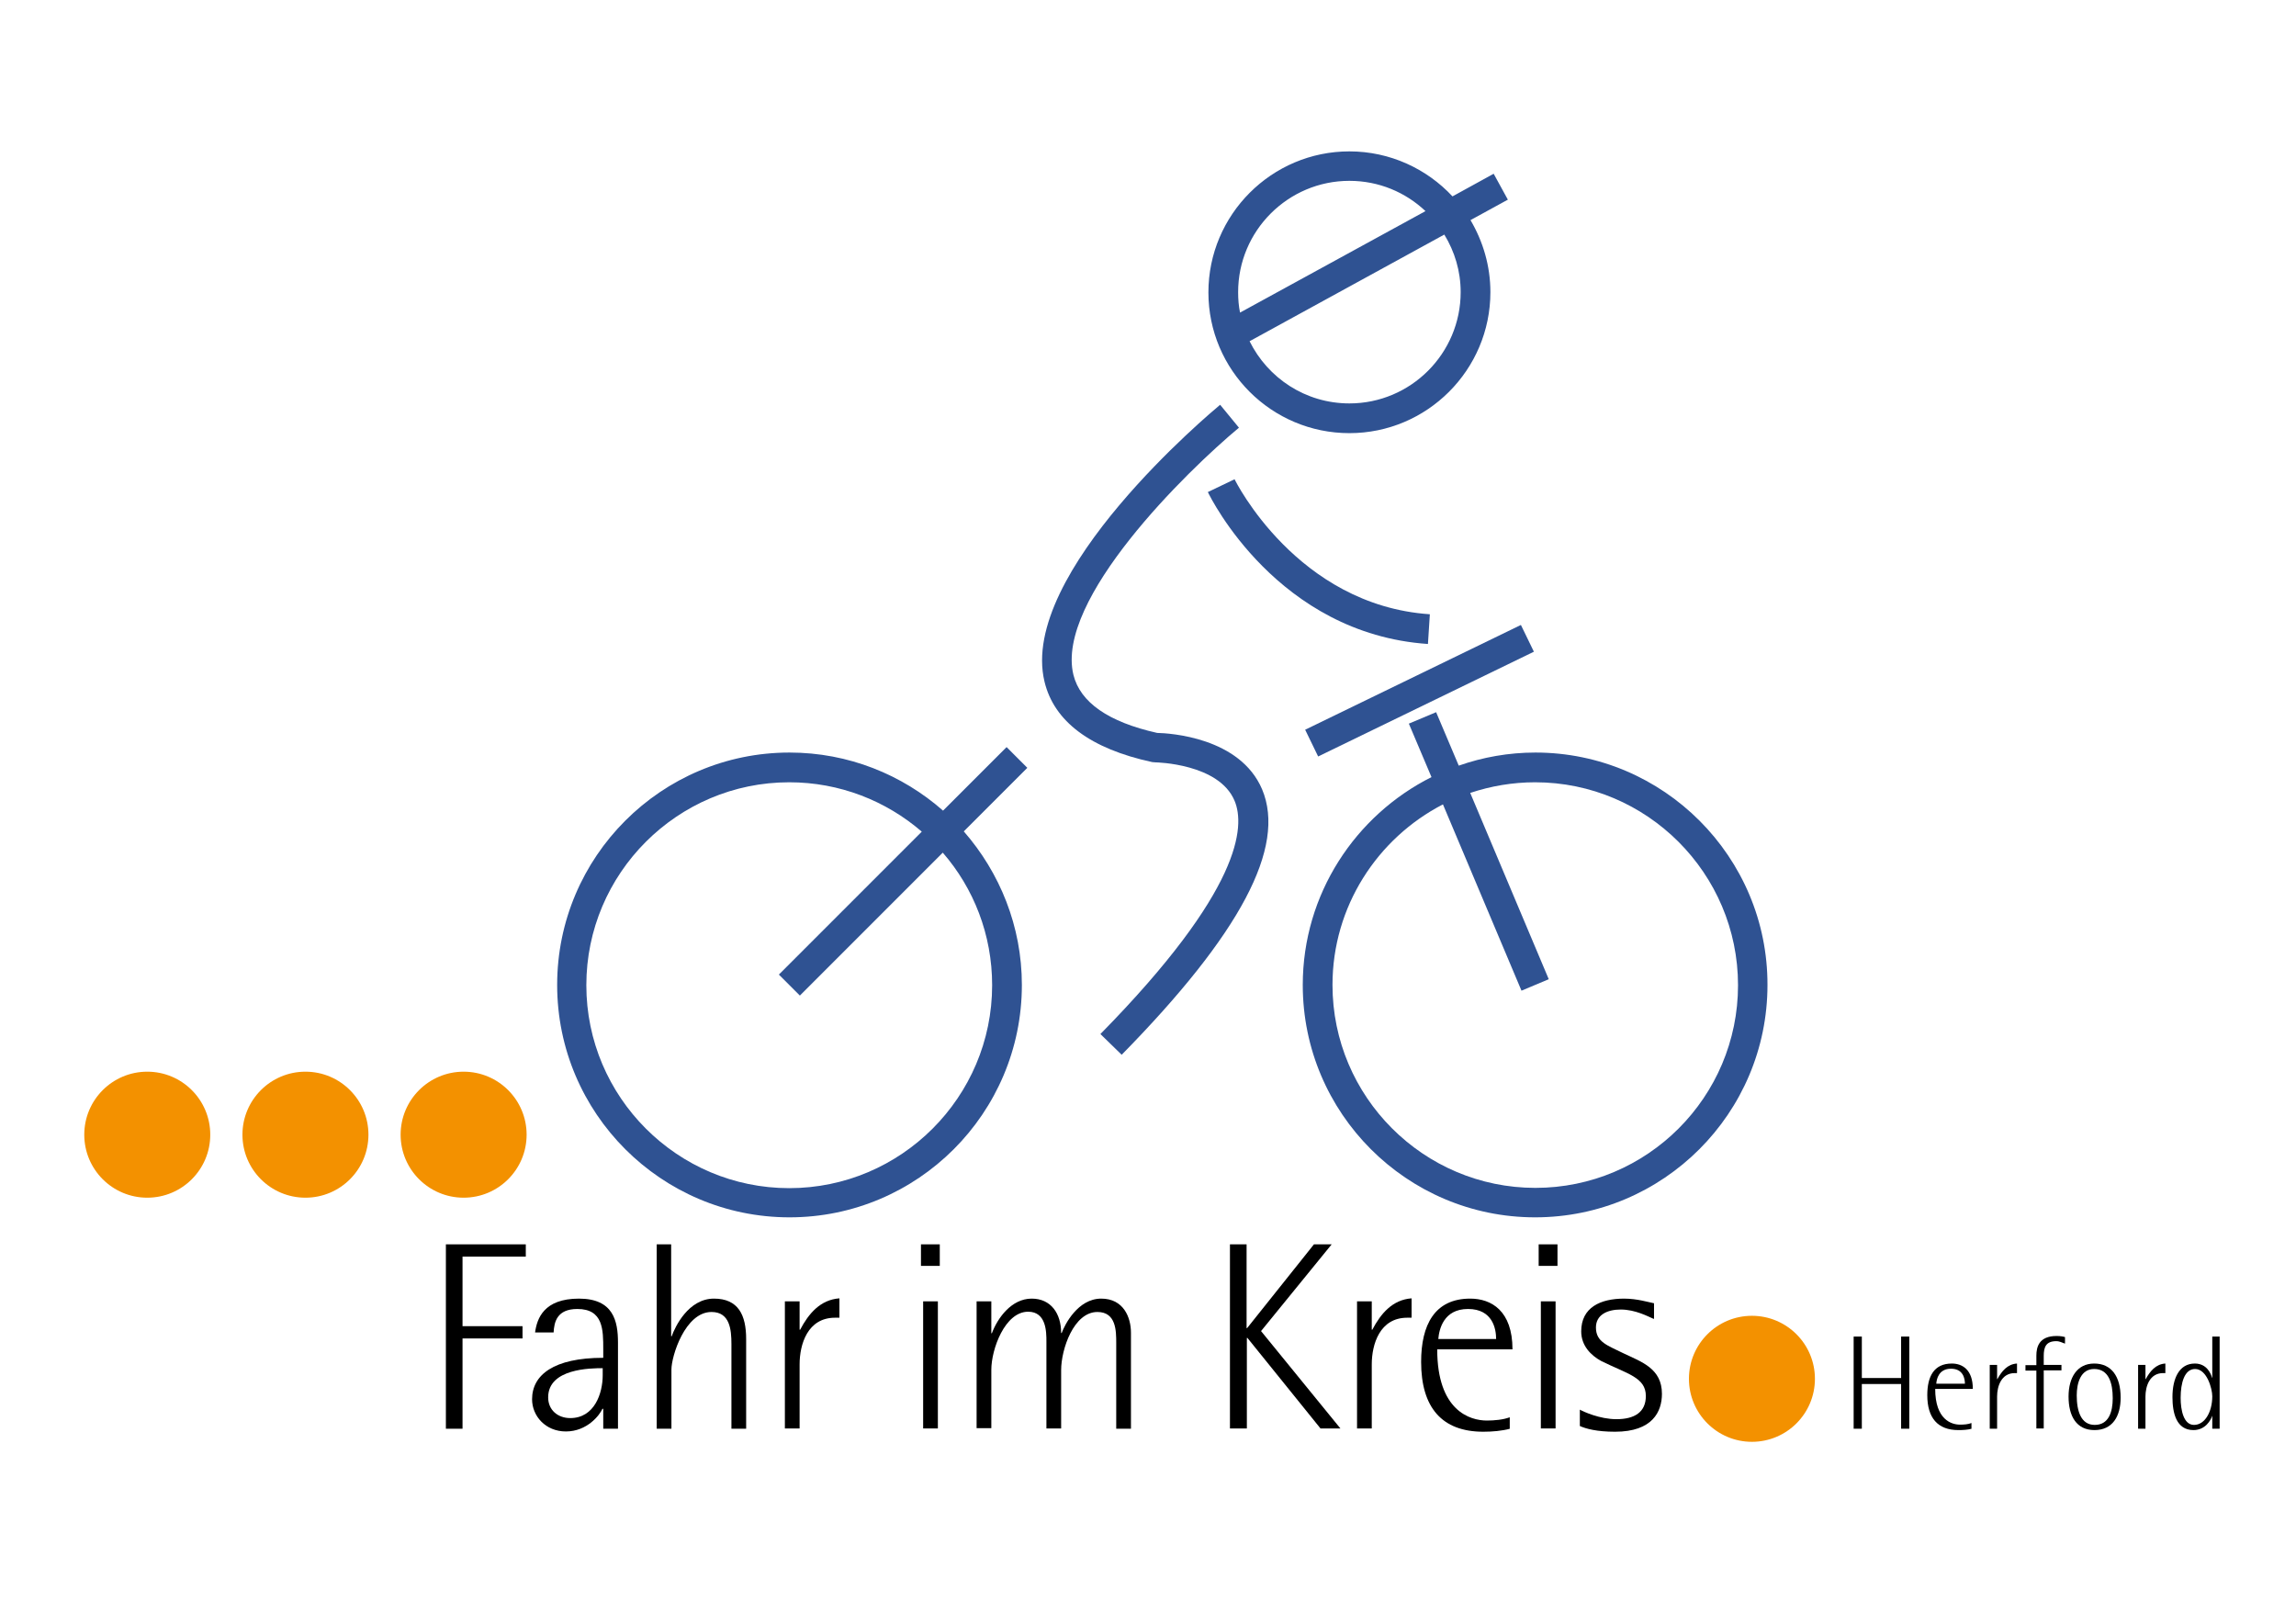 <?xml version="1.0" encoding="utf-8"?>
<!-- Generator: $$$/GeneralStr/196=Adobe Illustrator 27.6.0, SVG Export Plug-In . SVG Version: 6.00 Build 0)  -->
<svg version="1.1" id="Ebene_1" xmlns="http://www.w3.org/2000/svg" xmlns:xlink="http://www.w3.org/1999/xlink" x="0px" y="0px"
	 viewBox="0 0 841.9 595.3" style="enable-background:new 0 0 841.9 595.3;" xml:space="preserve">
<style type="text/css">
	.Grün_x0020_bogenförmig{fill:url(#SVGID_1_);stroke:#FFFFFF;stroke-width:0.25;stroke-miterlimit:1;}
	.st0{fill:#F39100;}
	.st1{fill:#2F5292;}
</style>
<linearGradient id="SVGID_1_" gradientUnits="userSpaceOnUse" x1="0" y1="595.28" x2="0.707" y2="594.573">
	<stop  offset="0" style="stop-color:#15A235"/>
	<stop  offset="0.983" style="stop-color:#21371A"/>
</linearGradient>
<circle class="st0" cx="170" cy="416" r="23.1"/>
<circle class="st0" cx="112" cy="416" r="23.1"/>
<circle class="st0" cx="54" cy="416" r="23.1"/>
<circle class="st0" cx="642.4" cy="505.5" r="23.1"/>
<g>
	<path class="st1" d="M563,275.9c-9.8,0-19.3,1.7-28.1,4.8l-8.3-19.6l-10,4.2l8.3,19.6c-27.9,14-47.2,42.9-47.2,76.2
		c0,47,38.2,85.2,85.2,85.2c47,0,85.2-38.2,85.2-85.2C648.2,314.2,610,275.9,563,275.9z M563,435.5c-41,0-74.4-33.4-74.4-74.4
		c0-28.8,16.5-53.8,40.5-66.2l28.8,68.3l10-4.2l-28.8-68.3c7.5-2.5,15.5-3.9,23.8-3.9c41,0,74.4,33.4,74.4,74.4
		C637.3,402.2,604,435.5,563,435.5z"/>
	<path class="st1" d="M369.1,273.9l-23.3,23.3c-15-13.2-34.7-21.3-56.3-21.3c-47,0-85.2,38.2-85.2,85.2c0,47,38.2,85.2,85.2,85.2
		c47,0,85.2-38.2,85.2-85.2c0-21.5-8.1-41.2-21.3-56.3l23.3-23.3L369.1,273.9z M363.8,361.2c0,41-33.4,74.4-74.4,74.4
		c-41,0-74.4-33.4-74.4-74.4c0-41,33.4-74.4,74.4-74.4c18.5,0,35.5,6.8,48.6,18.1l-52.4,52.4l7.7,7.7l52.4-52.4
		C357,325.6,363.8,342.6,363.8,361.2z"/>
	<path class="st1" d="M494.8,158.8c28.5,0,51.7-23.2,51.7-51.7c0-9.6-2.7-18.6-7.3-26.4l13.7-7.5l-5.2-9.5L532.6,72
		c-9.4-10.1-22.9-16.5-37.8-16.5c-28.5,0-51.7,23.2-51.7,51.7S466.3,158.8,494.8,158.8z M535.6,107.1c0,22.5-18.3,40.8-40.8,40.8
		c-16.1,0-29.9-9.3-36.6-22.8L529.6,86C533.4,92.2,535.6,99.4,535.6,107.1z M494.8,66.3c10.8,0,20.6,4.2,27.9,11.1l-68,37.2
		c-0.5-2.4-0.7-4.9-0.7-7.5C454,84.6,472.3,66.3,494.8,66.3z"/>
	<path class="st1" d="M424.3,268.7c-17.9-4-28.2-11.2-30.7-21.3c-6.7-27.6,41.6-74.7,60.7-90.6l-6.9-8.4c-3,2.5-74,61.7-64.4,101.5
		c3.5,14.6,16.8,24.6,39.5,29.5l1.2,0.1c0.2,0,23.3,0.4,29,14.1c3.9,9.3,2.7,32.7-49.2,85.5l7.8,7.6c43.5-44.3,60.4-76.1,51.5-97.3
		C454.7,270.3,428.9,268.8,424.3,268.7z"/>
	<path class="st1" d="M452.7,175.7l-9.8,4.7c1,2.1,25.6,51.9,80.7,55.7l0.7-10.9C475.6,221.9,452.9,176.2,452.7,175.7z"/>
	
		<rect x="476.3" y="247.9" transform="matrix(0.9 -0.437 0.437 0.9 -58.426 252.564)" class="st1" width="87.9" height="10.9"/>
</g>
<g>
	<path d="M163.5,456.2h29.3v4.5h-23.2v25.5h22v4.5h-22v33.1h-6.1V456.2z"/>
	<path d="M221.1,516.5h-0.2c-1,2.3-5.6,8.3-13.4,8.3c-7.5,0-12.4-5.7-12.4-11.8c0-8.9,7.9-15.2,26.1-15.2v-3.1
		c0-7.2,0-14.8-9.5-14.8c-7.5,0-8.5,4.8-8.7,8.6h-6.8c0.7-5.1,3.2-12.4,16.1-12.4c12.6,0,14.3,8.2,14.3,16.1v31.6h-5.4V516.5z
		 M221.1,501.6c-4.5,0-20.1,0.1-20.1,10.7c0,4.7,3.6,7.6,8.1,7.6c8.9,0,11.9-9.1,11.9-15.7V501.6z"/>
	<path d="M240.7,456.2h5.4v33.7h0.2c1.2-3.4,6.1-13.8,15.5-13.8c8.9,0,11.8,6,11.8,14.8v32.9h-5.4v-31.1c0-5.3-0.6-11.7-7.3-11.7
		c-9.7,0-14.7,16.2-14.7,21.1v21.7h-5.4V456.2z"/>
	<path d="M287.8,477.1h5.4v10.4h0.2c3.1-5.9,7.4-11,14.4-11.5v7.1h-1.6c-10.1,0-13,9.8-13,17.1v23.5h-5.4V477.1z"/>
	<path d="M337.7,456.2h6.9v7.9h-6.9V456.2z M338.5,477.1h5.4v46.6h-5.4V477.1z"/>
	<path d="M358.1,477.1h5.4v11.7h0.2c2.1-5.6,7.2-12.7,14.6-12.7c7.1,0,10.8,5.5,10.8,12.6h0.2c1.1-3,5.9-12.6,14.5-12.6
		c8.2,0,10.9,6.9,10.9,12.5v35.2h-5.4v-31.4c0-4.4,0-11.4-6.9-11.4c-8.7,0-13.3,13.7-13.3,21.3v21.4h-5.4v-31.9
		c0-3.4,0-10.9-6.7-10.9c-8.5,0-13.5,13.7-13.5,21.3v21.4h-5.4V477.1z"/>
	<path d="M451,456.2h6.1v30.7h0.2l24.5-30.7h6.5L462.4,488l29.1,35.7h-7.3l-26.8-33.2h-0.2v33.2H451V456.2z"/>
	<path d="M497.6,477.1h5.4v10.4h0.2c3.1-5.9,7.4-11,14.4-11.5v7.1H516c-10.1,0-13,9.8-13,17.1v23.5h-5.4V477.1z"/>
	<path d="M553.7,523.8c-3,0.8-6.5,1.1-9.8,1.1c-15.2,0-22.8-8.9-22.8-25.6c0-13.5,4.9-23.2,18-23.2c7.8,0,15.5,4.5,15.5,18.6H527
		c0,22.5,12,26.1,18.2,26.1c2.8,0,6-0.3,8.4-1.2V523.8z M548.6,490.9c0-3.6-1.2-11-10.3-11c-9,0-10.6,7.5-10.9,11H548.6z"/>
	<path d="M564.2,456.2h6.9v7.9h-6.9V456.2z M565,477.1h5.4v46.6H565V477.1z"/>
	<path d="M606.3,483.5c-1.9-0.8-6.6-3.4-12-3.4c-4.9,0-9.1,1.9-9.1,6.6c0,5.4,4.4,6.6,10.2,9.5c6.5,3.1,14,5.5,14,14.8
		c0,6.5-3.4,13.9-17.2,13.9c-6.7,0-10.7-1.1-12.9-2.1v-6c1.2,0.7,7.3,3.5,13.4,3.5c6.7,0,10.8-2.6,10.8-8.5c0-6.9-6.9-8.1-16.5-12.9
		c-3.6-2-7.2-5.5-7.2-10.8c0-8.8,7.1-12,15.7-12c4.8,0,8.9,1.3,11,1.7V483.5z"/>
</g>
<g>
	<path d="M679.7,490h3v15.2h14.4V490h3v33.8h-3v-16.4h-14.4v16.4h-3V490z"/>
	<path d="M723,523.8c-1.5,0.4-3.2,0.5-4.9,0.5c-7.6,0-11.4-4.5-11.4-12.8c0-6.8,2.4-11.6,9-11.6c3.9,0,7.7,2.3,7.7,9.3h-13.8
		c0,11.3,6,13.1,9.1,13.1c1.4,0,3-0.1,4.2-0.6V523.8z M720.5,507.3c0-1.8-0.6-5.5-5.1-5.5c-4.5,0-5.3,3.8-5.4,5.5H720.5z"/>
	<path d="M729.6,500.4h2.7v5.2h0.1c1.6-2.9,3.7-5.5,7.2-5.7v3.5h-0.8c-5,0-6.5,4.9-6.5,8.6v11.8h-2.7V500.4z"/>
	<path d="M746.7,502.5h-4v-2h4V497c0-3.2,1-7.2,7.4-7.2c1.5,0,2.4,0.2,3.1,0.4v2.4c-1-0.3-1.9-0.9-3.2-0.9c-3.8,0-4.6,2.2-4.6,5.4
		v3.3h6.5v2h-6.5v21.3h-2.7V502.5z"/>
	<path d="M758.5,512c0-6.9,3.1-12.1,9.4-12.1s9.7,4.7,9.7,12.5c0,6.9-3,11.9-9.6,11.9C761.4,524.3,758.5,519.2,758.5,512z
		 M768.1,522.4c5.1,0,6.6-4.7,6.6-9.8c0-5.6-1.5-10.7-6.8-10.7c-5,0-6.4,5.2-6.4,9.7C761.5,517.4,763.1,522.4,768.1,522.4z"/>
	<path d="M784,500.4h2.7v5.2h0.1c1.6-2.9,3.7-5.5,7.2-5.7v3.5h-0.8c-5,0-6.5,4.9-6.5,8.6v11.8H784V500.4z"/>
	<path d="M811.2,519L811.2,519c-0.5,1.6-2.5,5.3-6.9,5.3c-6.3,0-7.7-6.3-7.7-12.1c0-6.9,2.5-12.3,8.2-12.3c4.4,0,5.9,3.7,6.3,5.2
		h0.1V490h2.7v33.8h-2.7V519z M804.5,522.4c4,0,6.7-4.8,6.7-10.5c0-2.8-2-10-6.3-10c-3.9,0-5.3,5.1-5.3,10.6
		C799.6,517,800.7,522.4,804.5,522.4z"/>
</g>
</svg>
